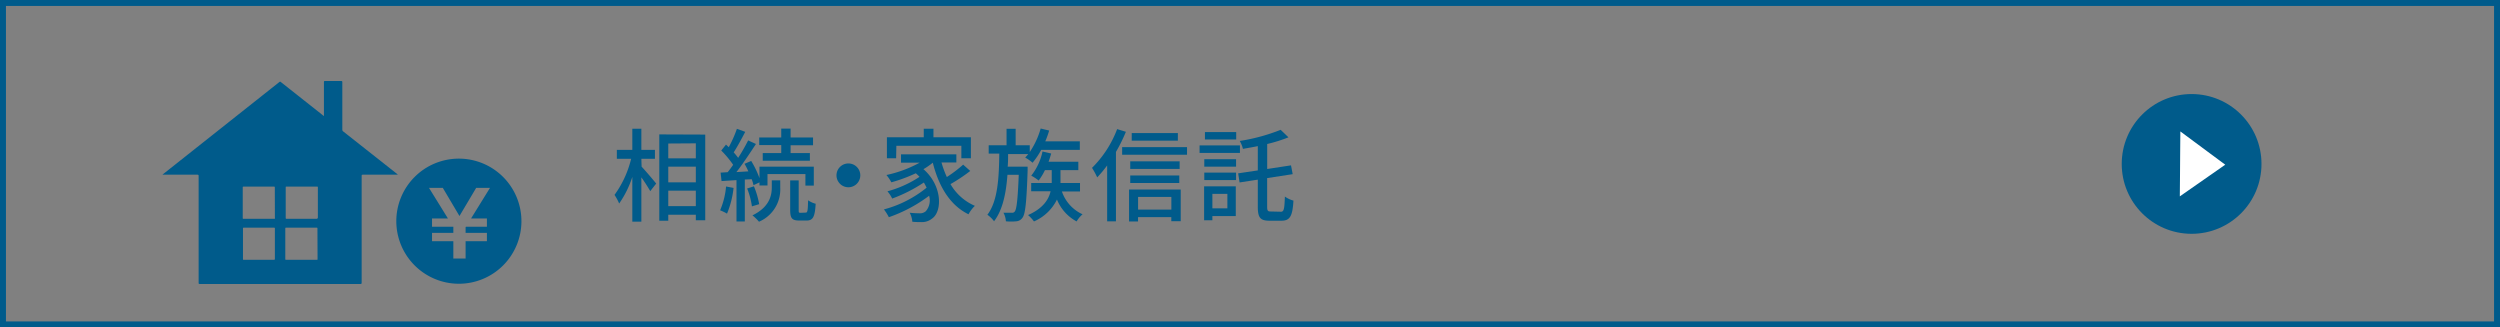 <svg xmlns="http://www.w3.org/2000/svg" viewBox="0 0 420 55"><rect x="0" y="0" width="420" height="55" fill="#808080" stroke="none"/><defs><style>.cls-1{fill:#005b8b;}.cls-2{fill:#fff;}</style></defs><g id="レイヤー_2" data-name="レイヤー 2"><g id="design"><path class="cls-1" d="M419,1V54H1V1H419m1-1H0V55H420V0Z"/><path class="cls-1" d="M107.79,28c.59.61,2.1,2.39,2.45,2.84l-1,1.27a26.44,26.44,0,0,0-1.49-2.31v7.44h-1.52V29.72a16.61,16.61,0,0,1-2.21,4.47,9.09,9.09,0,0,0-.78-1.45,17.15,17.15,0,0,0,2.79-6.06h-2.4v-1.5h2.6V21.63h1.52v3.55h2.28v1.5h-2.28Zm10.69-5.39V37H116.9v-.92h-4.63v1h-1.51V22.58Zm-6.21,1.5v2.49h4.63V24.08Zm0,6.52h4.63V28h-4.63Zm4.63,4v-2.6h-4.63v2.6Z"/><path class="cls-1" d="M123.24,31.57a15.71,15.71,0,0,1-1.1,4.32,8.29,8.29,0,0,0-1.16-.56,13,13,0,0,0,1-4Zm1.89-1.41v7.05h-1.4V30.26l-2.51.16L121.06,29l1.19-.07c.29-.37.62-.8.92-1.24a16.39,16.39,0,0,0-2-2.4l.8-1,.46.44a20.18,20.18,0,0,0,1.37-3.09l1.4.51c-.6,1.15-1.33,2.51-1.94,3.45a10.89,10.89,0,0,1,.75.92,31.31,31.31,0,0,0,1.68-2.93l1.31.6c-1,1.51-2.18,3.31-3.28,4.72l2-.12a11.59,11.59,0,0,0-.64-1.27l1.12-.48a15.22,15.22,0,0,1,1.39,2.89V28h9.13v3.18h-1.41V29.24h-6.37v1.92h-1.35v-.52l-1,.47a7.4,7.4,0,0,0-.3-1Zm1.53,1.14a13.88,13.88,0,0,1,.88,3l-1.22.37a12.27,12.27,0,0,0-.8-3Zm3-1h1.42V31.5a5.9,5.9,0,0,1-3.57,5.75,8,8,0,0,0-1.1-1.07c2.91-1.41,3.25-3.4,3.25-4.71Zm1.59-5.93h-3.7V23.09h3.7V21.61h1.57v1.48h3.77V24.4h-3.77v1.31h3.24V27h-7.92V25.71h3.11Zm4.1,11.35c.31,0,.37-.27.41-2.07a4,4,0,0,0,1.27.58c-.12,2.24-.47,2.82-1.53,2.82h-1.22c-1.28,0-1.53-.43-1.53-1.84V30.31h1.43v4.93c0,.45,0,.51.32.51Z"/><path class="cls-1" d="M142.53,27.46a2,2,0,1,1-2,2A2,2,0,0,1,142.53,27.46Z"/><path class="cls-1" d="M163,28.72a27.34,27.34,0,0,1-3.32,2.21,8.69,8.69,0,0,0,4.1,3.65A5.71,5.71,0,0,0,162.71,36c-3.12-1.52-5-4.69-6-8.67h0a11.47,11.47,0,0,1-1.57,1.09c3.21,2.8,3.15,7.07,1.5,8.26a2.71,2.71,0,0,1-1.91.63c-.42,0-.93,0-1.46-.06a3.79,3.79,0,0,0-.44-1.51,14.15,14.15,0,0,0,1.58.09,1.48,1.48,0,0,0,1.12-.34,2.77,2.77,0,0,0,.56-2.6,24.83,24.83,0,0,1-6.76,3.6,8.72,8.72,0,0,0-.83-1.31,19.08,19.08,0,0,0,7.17-3.65c-.14-.29-.29-.58-.46-.87a25.58,25.58,0,0,1-5.32,2.7,5.58,5.58,0,0,0-.8-1.22,18.43,18.43,0,0,0,5.39-2.43,5.16,5.16,0,0,0-.63-.6,25.71,25.71,0,0,1-4.1,1.52,7.18,7.18,0,0,0-.83-1.23,20.26,20.26,0,0,0,5.58-2.07h-3.13V25.93h9.3v1.36h-2.5a16.22,16.22,0,0,0,.9,2.45,22,22,0,0,0,2.74-2.08Zm-12.45-2.13H149V23.06h6.19V21.63h1.63v1.43h6.29v3.53h-1.6V24.5H150.59Z"/><path class="cls-1" d="M172.64,28s0,.48,0,.68c-.18,5.36-.39,7.28-.86,7.89a1.37,1.37,0,0,1-1.07.61,8.51,8.51,0,0,1-1.72,0,3.44,3.44,0,0,0-.41-1.44c.61,0,1.14,0,1.4,0a.51.51,0,0,0,.51-.22c.3-.39.49-1.94.66-6.15h-1.9c-.23,3.09-.79,5.9-2.25,7.8a4.83,4.83,0,0,0-1.12-1.09c1.77-2.31,1.95-6.29,2-10.28H166.1V24.4h3V21.64h1.53V24.4H173v1.14a13.51,13.51,0,0,0,1.83-3.95l1.43.34a15.54,15.54,0,0,1-.65,1.81h5.8v1.44h-6.49a12.68,12.68,0,0,1-1.45,2.16,7,7,0,0,0-1.24-.87,4.92,4.92,0,0,0,.51-.59h-3.38c0,.71,0,1.43-.07,2.12Zm5.76,4.17A6.51,6.51,0,0,0,181.87,36a4.77,4.77,0,0,0-1,1.2,7.28,7.28,0,0,1-3.3-3.68,7.73,7.73,0,0,1-3.86,3.68,6.38,6.38,0,0,0-1-1.07c2.53-1.12,3.47-2.61,3.79-4h-3.26V30.74h3.45V28.58h-1.14a9.66,9.66,0,0,1-1.06,1.75,7.61,7.61,0,0,0-1.24-.82,9.74,9.74,0,0,0,1.89-4.06l1.46.34c-.13.46-.27.92-.44,1.38h5v1.41h-3v2.16h3.28v1.43Z"/><path class="cls-1" d="M189.15,22.14a27.17,27.17,0,0,1-1.67,3.38V37.18H186V27.8a21.25,21.25,0,0,1-1.67,2,13.43,13.43,0,0,0-.87-1.6,18.17,18.17,0,0,0,4.22-6.51Zm10.27,2.58V26h-10.9V24.72Zm-9.74,7.12h8.68v5.32h-1.58v-.68h-5.59v.73h-1.51Zm8.5-3.46h-8.3V27.1h8.3Zm-8.3,1.1h8.24v1.26h-8.24Zm8-5.85h-7.75V22.36h7.75Zm-6.68,9.45v2.13h5.59V33.08Z"/><path class="cls-1" d="M208.31,25.69h-6.78V24.43h6.78Zm-.7,10.61h-3.93V37h-1.39V31.3h5.32Zm-5.29-9.56h5.34V28h-5.34Zm0,2.26h5.34v1.25h-5.34Zm5.36-5.57h-5.25V22.19h5.25Zm-4,9.14V35h2.52V32.57Zm11.53,3c.49,0,.58-.49.65-2.55a4.32,4.32,0,0,0,1.44.68c-.15,2.52-.54,3.38-2,3.38h-2.05c-1.53,0-1.94-.52-1.94-2.37V30.18l-3.06.47-.24-1.53,3.3-.49V24.55c-.85.17-1.7.32-2.5.46a4.87,4.87,0,0,0-.53-1.33,31.76,31.76,0,0,0,6.87-1.87l1.31,1.26a24.31,24.31,0,0,1-3.57,1.12v4.2l4-.61.28,1.48-4.29.66v4.75c0,.74.1.86.61.86Z"/><path class="cls-1" d="M66.67,29.19l-9-7.1a.36.36,0,0,1-.16-.33q0-4,0-7.94c0-.18-.06-.21-.22-.21H54.64c-.17,0-.22,0-.22.21,0,1.82,0,3.64,0,5.45,0,.07,0,.13,0,.23l-.17-.13-7.06-5.58c-.1-.09-.16-.09-.27,0L27.72,29l-.44.35h.23c1.88,0,3.76,0,5.64,0,.18,0,.22.05.22.22,0,6,0,11.94,0,17.91,0,.17,0,.23.22.23q13.47,0,26.94,0c.19,0,.23-.05.23-.23q0-9,0-17.9c0-.18,0-.23.22-.23,1.88,0,3.76,0,5.64,0h.23ZM46,43.65H41c-.14,0-.19,0-.18-.18V38.41c0-.13,0-.16.16-.16H46c.15,0,.18,0,.18.19,0,1.67,0,3.34,0,5C46.18,43.61,46.14,43.65,46,43.65Zm.2-7.06c0,.12,0,.17-.16.17H40.93c-.14,0-.15,0-.15-.16V34.05c0-.84,0-1.67,0-2.51,0-.16,0-.19.2-.19h5c.14,0,.19,0,.19.18C46.17,33.22,46.18,34.9,46.18,36.59Zm7.15,6.9c0,.13,0,.16-.15.16H48.1c-.13,0-.17,0-.17-.16V38.41c0-.13,0-.16.17-.16h5.07c.12,0,.16,0,.16.15Zm-.17-6.73h-5c-.13,0-.18,0-.18-.17V31.51c0-.13,0-.16.17-.16h5.07c.14,0,.16,0,.16.17v5.07C53.33,36.73,53.29,36.76,53.16,36.76Z"/><path class="cls-1" d="M77.09,47.67A10.51,10.51,0,1,0,66.58,37.16,10.52,10.52,0,0,0,77.09,47.67Zm-2.7-16.11,2.8,4.73L80,31.56h2.32L79.14,36.7H81.8v1.39H78.28l-.06.09v.94H81.8v1.4H78.22v2.91H76.16V40.52H72.58v-1.4h3.58v-.94l0-.09H72.58V36.7h2.67l-3.18-5.14Z"/><circle class="cls-1" cx="368.19" cy="27.54" r="11.74"/><polygon class="cls-2" points="366.27 25.46 366.24 29.61 366.21 32.99 373.84 27.67 366.3 22.08 366.27 25.46"/></g></g></svg>